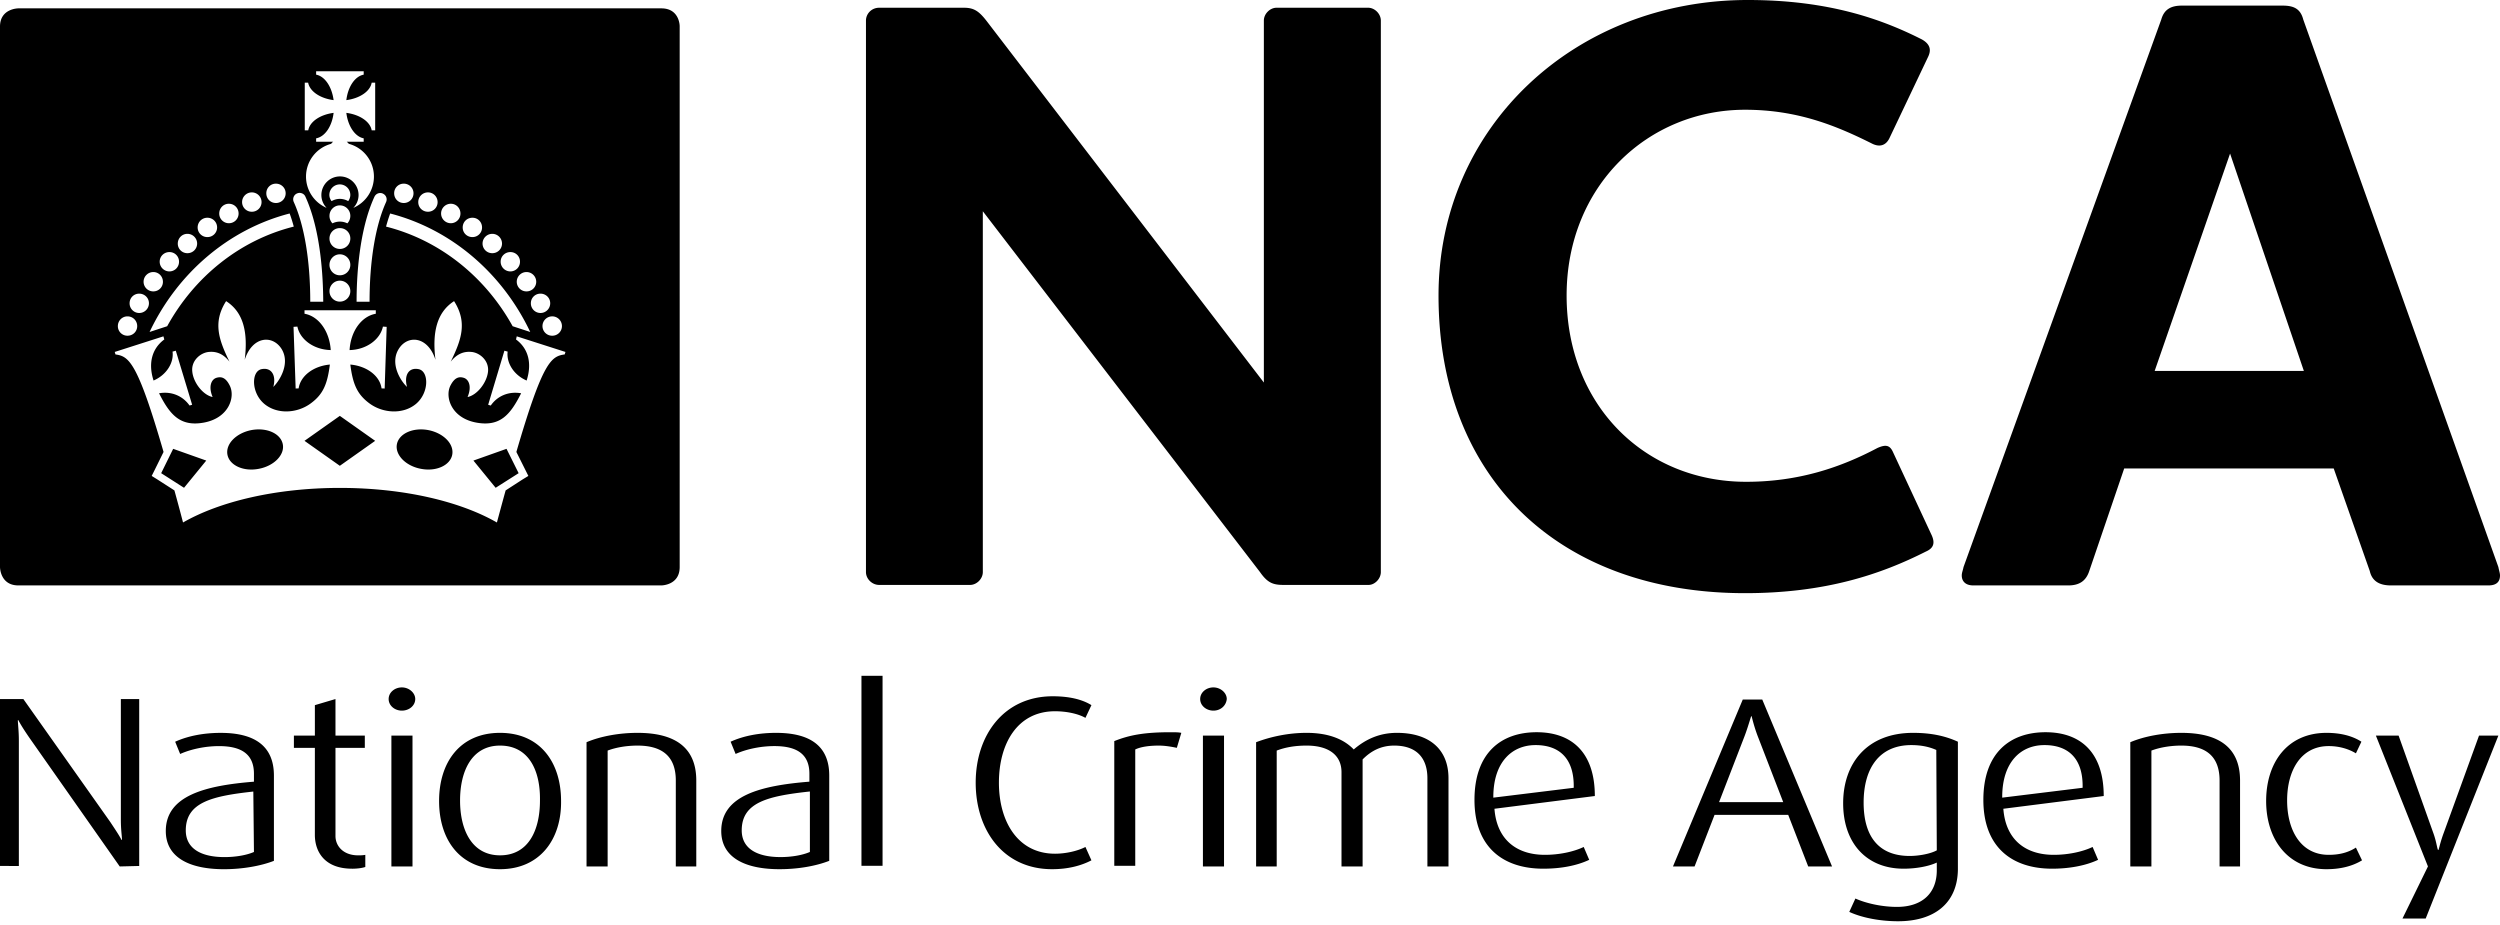 <svg xmlns="http://www.w3.org/2000/svg" width="500" height="185" color="white">
  <path d="M85.672 86.021c-3.046-.574-5.868.674-6.292 2.822-.4 2.122 1.748 4.344 4.794 4.919 3.046.599 5.843-.675 6.268-2.797.424-2.147-1.723-4.345-4.77-4.944m9.014 6.093 4.445 5.443 4.595-2.921-2.422-4.87zm-62.45 2.522 4.57 2.921 4.445-5.443-6.617-2.348zm80.654-23.747c-2.647.4-4.345 1.398-9.614 19.502l2.397 4.794-1.148.7-3.396 2.196c-.55 1.973-1.124 4.12-1.748 6.418-7.341-4.22-18.653-6.917-31.387-6.917-12.71 0-24.047 2.697-31.388 6.917a405.998 405.998 0 0 0-1.723-6.418l-3.42-2.197-1.124-.699.599-1.199 1.773-3.595c-5.244-18.104-6.942-19.127-9.614-19.502l-.15-.5 9.739-3.12.174.624c-2.447 1.798-3.27 4.744-2.147 8.215 2.597-1.124 4.095-3.57 3.795-5.793.075 0 .65-.175.65-.175l3.27 10.812s-.474.15-.523.15c-1.299-1.848-3.521-2.897-6.093-2.447 2.172 4.32 4.245 6.717 8.94 5.868 5.068-.924 6.342-5.169 5.193-7.416-.824-1.648-1.723-1.848-2.722-1.523-.974.35-1.573 1.747-.699 3.82-1.898-.375-3.87-2.872-4.07-5.119-.225-2.222 1.698-3.745 3.296-3.895 1.523-.15 2.896.35 4.145 1.947-2.147-4.394-3.371-7.865-.674-12.11 3.52 2.247 4.394 6.317 3.72 11.736 1.524-4.77 5.594-5.044 7.391-2.148 1.773 2.922-.449 6.393-1.673 7.566.625-2.247-.324-3.97-2.372-3.545-2.047.45-2.072 4.719.574 6.941 2.647 2.198 6.667 1.848 9.29-.1 2.446-1.797 3.32-3.795 3.82-7.765-3.321.3-5.893 2.297-6.243 4.769-.051 0-.599.025-.599.025l-.424-12.335s.699-.05.774-.05c.499 2.522 3.22 4.62 6.667 4.694-.25-3.795-2.422-6.767-5.244-7.266v-.7H75.16v.7c-2.847.5-5.02 3.47-5.244 7.266 3.421-.075 6.143-2.172 6.667-4.694.051 0 .75.05.75.05l-.4 12.335s-.574-.025-.625-.025c-.325-2.472-2.896-4.47-6.242-4.77.499 3.971 1.398 5.969 3.82 7.766 2.622 1.948 6.667 2.298 9.314.1 2.647-2.222 2.597-6.492.549-6.941-2.048-.425-2.971 1.273-2.347 3.545-1.274-1.173-3.471-4.644-1.673-7.566 1.773-2.896 5.843-2.621 7.366 2.148-.674-5.419.225-9.489 3.72-11.736 2.697 4.245 1.474 7.716-.674 12.11 1.274-1.598 2.647-2.097 4.17-1.947 1.598.15 3.496 1.673 3.296 3.895-.225 2.247-2.197 4.744-4.095 5.119.874-2.073.275-3.47-.699-3.82-.974-.325-1.873-.125-2.722 1.523-1.148 2.247.125 6.492 5.194 7.416 4.72.849 6.767-1.548 8.94-5.868-2.572-.45-4.795.6-6.068 2.447-.075 0-.524-.15-.524-.15l3.246-10.812s.599.175.649.175c-.275 2.222 1.198 4.67 3.795 5.793 1.124-3.471.325-6.417-2.122-8.215l.15-.625 9.738 3.122-.15.5zm-87.395-7.616c1.098 0 1.947.874 1.947 1.948 0 1.074-.849 1.923-1.947 1.923a1.908 1.908 0 0 1-1.923-1.923c0-1.074.849-1.948 1.923-1.948m2.347-4.544c1.073 0 1.947.849 1.947 1.922a1.95 1.95 0 0 1-1.947 1.948 1.929 1.929 0 0 1-1.923-1.948c0-1.073.849-1.922 1.923-1.922m2.821-4.32c1.074 0 1.923.874 1.923 1.948a1.908 1.908 0 0 1-1.923 1.922 1.929 1.929 0 0 1-1.947-1.922 1.95 1.95 0 0 1 1.947-1.948m3.222-3.995c1.073 0 1.922.849 1.922 1.922a1.929 1.929 0 0 1-1.922 1.948 1.95 1.95 0 0 1-1.948-1.948c0-1.073.874-1.922 1.948-1.922m3.595-3.646a1.95 1.95 0 0 1 1.948 1.948 1.929 1.929 0 0 1-1.948 1.922 1.908 1.908 0 0 1-1.923-1.922c0-1.074.85-1.948 1.923-1.948m3.995-3.221c1.074 0 1.948.849 1.948 1.948a1.929 1.929 0 0 1-1.948 1.922 1.929 1.929 0 0 1-1.947-1.922c0-1.1.874-1.948 1.947-1.948m4.295-2.797c1.099 0 1.948.874 1.948 1.948a1.934 1.934 0 0 1-1.948 1.948 1.929 1.929 0 0 1-1.922-1.948c0-1.074.849-1.948 1.922-1.948m4.595-2.272a1.95 1.95 0 0 1 1.947 1.948 1.929 1.929 0 0 1-1.947 1.922 1.929 1.929 0 0 1-1.948-1.922 1.95 1.95 0 0 1 1.948-1.948m4.819-1.748c1.074 0 1.948.85 1.948 1.923a1.934 1.934 0 0 1-1.948 1.948c-1.074 0-1.923-.85-1.923-1.948 0-1.074.85-1.923 1.923-1.923m3.57 8.59C47.969 48.017 38.88 55.358 33.436 65.246l-3.52 1.149C35.482 54.659 45.67 45.869 57.93 42.698c.3.824.574 1.698.824 2.622m.624-6.617c.175-.075.35-.125.524-.125.5 0 .974.275 1.174.749 3.096 6.742 3.546 16.056 3.57 21.025h-2.596c0-8.19-1.174-15.257-3.296-19.951-.3-.65 0-1.424.624-1.698zm10.263 1.523a3.414 3.414 0 0 0-1.673-.45c-.6 0-1.174.175-1.648.45a2.007 2.007 0 0 1-.45-1.249c0-1.173.95-2.097 2.098-2.097a2.11 2.11 0 0 1 2.097 2.097c0 .475-.174.9-.424 1.249zm-.175 4.445a3.31 3.31 0 0 0-1.498-.35c-.524 0-1.024.125-1.473.35a2.135 2.135 0 0 1-.599-1.499c0-1.148.924-2.097 2.072-2.097 1.174 0 2.098.949 2.098 2.097 0 .575-.225 1.124-.599 1.499m-1.498 5.118a2.073 2.073 0 0 1-2.073-2.097c0-1.149.924-2.073 2.073-2.073 1.173 0 2.097.924 2.097 2.073a2.078 2.078 0 0 1-2.097 2.097m2.097 8.44a2.094 2.094 0 0 1-2.097 2.098c-1.149 0-2.073-.949-2.073-2.098 0-1.148.924-2.097 2.073-2.097 1.173 0 2.097.949 2.097 2.097m-2.097-3.17a2.073 2.073 0 0 1-2.073-2.098c0-1.149.924-2.098 2.073-2.098 1.173 0 2.097.949 2.097 2.098a2.078 2.078 0 0 1-2.097 2.097M60.928 16.53h.7c.324 1.748 2.397 3.147 5.093 3.496-.35-2.672-1.748-4.77-3.496-5.094v-.674h9.514v.674c-1.748.325-3.146 2.397-3.47 5.094 2.671-.35 4.769-1.748 5.068-3.496h.7v9.539h-.7c-.3-1.748-2.397-3.146-5.069-3.496.325 2.672 1.748 4.77 3.471 5.094v.674h-3.396c.15.125.3.275.425.425a6.78 6.78 0 0 1 5.019 6.542 6.816 6.816 0 0 1-4.12 6.267 3.688 3.688 0 0 0 1.048-2.572 3.73 3.73 0 0 0-3.72-3.72 3.73 3.73 0 0 0-3.72 3.72c0 1 .399 1.898 1.048 2.572a6.816 6.816 0 0 1-4.12-6.267 6.78 6.78 0 0 1 5.019-6.542c.124-.15.25-.3.424-.425h-3.42v-.674c1.772-.325 3.17-2.397 3.495-5.094-2.672.35-4.77 1.748-5.069 3.496h-.699v-9.539zm15.107 22.074c.175 0 .375.025.55.125.649.3.923 1.048.624 1.698-2.123 4.694-3.296 11.76-3.296 19.926h-2.597c0-4.97.474-14.258 3.57-21 .226-.474.675-.75 1.174-.75zm30.014 27.792-3.52-1.15c-5.47-9.887-14.558-17.203-25.32-19.925.25-.924.524-1.798.824-2.622 12.26 3.171 22.448 11.96 28.016 23.697M80.753 36.73c1.074 0 1.948.85 1.948 1.923a1.934 1.934 0 0 1-1.948 1.948c-1.073 0-1.922-.85-1.922-1.948 0-1.074.849-1.923 1.922-1.923m4.844 1.748c1.074 0 1.923.874 1.923 1.948a1.908 1.908 0 0 1-1.923 1.922c-1.098 0-1.947-.849-1.947-1.922 0-1.074.849-1.948 1.947-1.948m4.57 2.272c1.074 0 1.923.874 1.923 1.948a1.929 1.929 0 0 1-1.923 1.948 1.95 1.95 0 0 1-1.948-1.948 1.95 1.95 0 0 1 1.948-1.948m4.32 2.797c1.073 0 1.922.849 1.922 1.948a1.908 1.908 0 0 1-1.922 1.922c-1.099 0-1.948-.849-1.948-1.922 0-1.1.85-1.948 1.948-1.948m3.97 3.221a1.95 1.95 0 0 1 1.948 1.948 1.929 1.929 0 0 1-1.948 1.922 1.929 1.929 0 0 1-1.948-1.922 1.95 1.95 0 0 1 1.948-1.948m3.62 3.646c1.074 0 1.923.849 1.923 1.922a1.929 1.929 0 0 1-1.922 1.948 1.95 1.95 0 0 1-1.948-1.948c0-1.073.874-1.922 1.948-1.922m5.168 5.943a1.929 1.929 0 0 1-1.947 1.922 1.929 1.929 0 0 1-1.948-1.922 1.95 1.95 0 0 1 1.948-1.948 1.95 1.95 0 0 1 1.947 1.948m2.797 4.294a1.95 1.95 0 0 1-1.948 1.948 1.929 1.929 0 0 1-1.922-1.948c0-1.073.849-1.922 1.922-1.922 1.074 0 1.948.849 1.948 1.922m2.347 4.57a1.929 1.929 0 0 1-1.947 1.923 1.929 1.929 0 0 1-1.948-1.923 1.95 1.95 0 0 1 1.948-1.948 1.95 1.95 0 0 1 1.947 1.948m19.876-63.549H3.671S0 1.672 0 5.318v108.095s0 3.67 3.67 3.67h128.595s3.671 0 3.671-3.67V5.218s0-3.546-3.67-3.546M50.264 86.021c-3.047.6-5.194 2.797-4.77 4.944.425 2.122 3.222 3.396 6.268 2.797 3.046-.575 5.219-2.797 4.794-4.92-.424-2.147-3.22-3.395-6.292-2.821m10.637 2.147 7.067 4.994 7.066-4.994-7.066-4.994zm424.24 95.536h-4.644l5.094-10.413-10.412-26.168h4.544l6.867 19.276c.674 1.798.774 3.022.999 3.571h.124c.2-.674.425-1.773 1.099-3.57l6.992-19.277h3.87zm-19.826-9.863c-7.765 0-12.085-5.993-12.085-13.634 0-7.64 4.195-13.634 12.085-13.634 2.647 0 5.094.55 6.967 1.773l-1.099 2.322c-1.448-.874-3.32-1.448-5.443-1.448-5.643 0-8.315 4.994-8.315 10.862 0 5.893 2.672 10.887 8.315 10.887 2.122 0 3.895-.45 5.443-1.448l1.224 2.547c-1.998 1.223-4.445 1.773-7.092 1.773m-21.399-.55v-17.179c0-4.894-2.772-6.992-7.666-6.992-1.997 0-4.195.325-5.968 1v23.171h-4.22v-24.845c2.872-1.223 6.643-1.872 10.188-1.872 7.317 0 11.761 2.771 11.761 9.538v17.18zm-35.033-24.27c-4.67 0-8.44 3.32-8.44 10.412v.1l16.081-1.973c.125-5.993-2.996-8.54-7.64-8.54m-8.216 12.735c.45 6.093 4.32 9.214 10.088 9.214 2.772 0 5.668-.574 7.766-1.573l1.098 2.572c-2.547 1.198-5.868 1.773-9.189 1.773-8.09 0-13.758-4.345-13.758-13.759 0-9.413 5.343-13.534 12.435-13.534 7.091 0 11.636 4.12 11.636 12.76zm-13.409-11.76c-1.448-.65-3.096-.974-4.994-.974-6.417 0-9.538 4.644-9.538 11.51 0 6.892 3.12 10.663 9.214 10.663 1.872 0 4.22-.45 5.418-1.124zm-7.64 34.258c-3.447 0-7.117-.649-9.764-1.872l1.224-2.672c2.222.999 5.418 1.673 8.315 1.673 4.969 0 7.965-2.672 7.965-7.317v-1.548c-1.648.774-4.195 1.224-6.642 1.224-7.416 0-12.085-5.119-12.085-13.084 0-7.99 4.769-14.083 13.983-14.083 3.42 0 6.292.549 8.964 1.772v25.595c-.1 6.767-4.77 10.312-11.96 10.312m-27.942-36.68c-.574-1.449-.999-2.897-1.348-4.32h-.1c-.45 1.423-.874 2.871-1.448 4.32l-4.97 12.859h12.835zm9.963 25.718-3.995-10.312h-14.733l-3.995 10.312h-4.32l13.959-33.385h3.895l13.958 33.385zm-54.535-24.27c-4.644 0-8.44 3.32-8.44 10.412v.1l16.081-1.973c.125-5.993-2.996-8.54-7.64-8.54m-8.216 12.735c.45 6.093 4.345 9.214 10.088 9.214 2.772 0 5.668-.574 7.766-1.573l1.099 2.572c-2.547 1.198-5.744 1.773-9.19 1.773-8.09 0-13.758-4.345-13.758-13.759 0-9.413 5.344-13.534 12.435-13.534 7.092 0 11.636 4.12 11.636 12.76zm-13.409 11.536v-17.628c0-4.22-2.322-6.543-6.642-6.543-2.671 0-4.669 1.1-6.317 2.772v21.4h-4.22v-18.853c0-3.321-2.447-5.319-6.992-5.319-2.222 0-4.22.325-5.967 1v23.171h-4.12v-24.845c2.896-1.098 6.442-1.873 10.087-1.873 4.32 0 7.441 1.224 9.44 3.322 2.321-1.998 5.093-3.322 8.639-3.322 6.417 0 10.312 3.222 10.312 9.09v17.628zm-44.896-26.168h4.22v26.168h-4.22zm2.098-4.994c-1.424 0-2.647-.999-2.647-2.322 0-1.324 1.223-2.323 2.647-2.323 1.448 0 2.672 1.1 2.672 2.323-.125 1.323-1.224 2.322-2.672 2.322m-7.316 7.44c-1.1-.224-2.323-.448-3.646-.448-1.773 0-3.546.225-4.67.774v23.272h-4.194v-24.945c2.996-1.199 5.967-1.773 11.286-1.773.8 0 1.573 0 2.122.124zm-24.945 24.272c-9.739 0-15.282-7.766-15.282-17.304 0-9.514 5.643-17.28 15.406-17.28 3.097 0 5.768.55 7.741 1.773l-1.198 2.547c-1.549-.874-3.896-1.323-6.093-1.323-7.566 0-11.212 6.542-11.212 14.283 0 7.765 3.77 14.207 11.212 14.207 2.197 0 4.544-.549 6.093-1.348l1.198 2.672c-2.097 1.099-4.744 1.773-7.865 1.773m-38.13-.674h4.22v-38.005h-4.22zm-10.412-14.858c-8.215.9-13.534 2.123-13.534 7.766 0 3.67 3.096 5.344 7.766 5.344 2.097 0 4.32-.35 5.868-1.024v-12.086zm-5.993 15.532c-6.867 0-11.636-2.322-11.636-7.641 0-7.117 7.965-9.09 17.629-9.863v-1.573c0-3.97-2.547-5.544-6.992-5.544-2.672 0-5.543.574-7.765 1.573l-1-2.447c2.673-1.223 5.869-1.773 9.09-1.773 6.542 0 10.637 2.423 10.637 8.54v17.055c-2.547.999-6.093 1.673-9.963 1.673m-20.725-.55v-17.179c0-4.894-2.772-6.991-7.666-6.991-1.997 0-4.22.324-5.968.998v23.173h-4.22v-24.846c2.872-1.223 6.642-1.872 10.188-1.872 7.316 0 11.761 2.771 11.761 9.538v17.18zm-35.158-24.17c-5.643 0-7.99 5.094-7.99 10.986 0 5.868 2.347 10.962 7.99 10.962 5.668 0 7.99-4.994 7.99-10.962.1-5.992-2.222-10.986-7.99-10.986m0 24.72c-7.99 0-12.185-5.868-12.185-13.634 0-7.765 4.195-13.633 12.185-13.633s12.21 5.868 12.21 13.633c.1 7.641-4.22 13.634-12.21 13.634m-21.724-26.718h4.22v26.169h-4.22zm2.098-4.994c-1.424 0-2.647-.999-2.647-2.322 0-1.324 1.223-2.322 2.647-2.322 1.448 0 2.671 1.098 2.671 2.322 0 1.323-1.223 2.322-2.671 2.322m-9.963 31.612c-5.544 0-7.441-3.446-7.441-6.767V149.57H58.78v-2.447h4.195v-6.093l4.12-1.223v7.316h5.868v2.447h-5.868V167.2c0 1.998 1.548 3.87 4.544 3.87.425 0 .874 0 1.423-.1v2.423c-.649.225-1.648.35-2.646.35M50.664 158.31c-8.19.899-13.508 2.122-13.508 7.765 0 3.671 3.096 5.344 7.74 5.344 2.123 0 4.345-.35 5.893-1.024zm-5.868 15.531c-6.866 0-11.636-2.322-11.636-7.64 0-7.117 7.99-9.09 17.63-9.864v-1.573c0-3.97-2.548-5.543-6.992-5.543-2.647 0-5.544.574-7.766 1.573l-.999-2.447c2.672-1.224 5.893-1.773 9.114-1.773 6.517 0 10.637 2.422 10.637 8.54v17.054c-2.547.999-6.217 1.673-9.988 1.673m-20.85-.55L5.893 147.574c-1.223-1.773-1.898-2.897-2.222-3.546h-.1c0 .774.2 2.098.2 4.195v24.97H0v-33.385h4.67l17.404 24.62c.873 1.324 1.772 2.647 2.222 3.546h.1c0-.774-.225-1.897-.225-4.095v-24.07h3.67v33.384zm362.415-66.195-7.74-16.63c-.675-1.548-1.574-1.548-3.122-.874-7.316 3.87-15.73 6.767-26.268 6.767-20.276 0-35.907-15.306-35.907-37.255 0-21.949 16.28-37.155 35.682-37.155 10.537 0 18.303 3.22 25.395 6.767 1.323.674 2.646.549 3.446-1l7.74-16.28c.674-1.348.55-2.547-1.198-3.545C376.499 3.895 365.86 0 349.555 0c-34.583 0-61.85 25.395-61.85 59.104 0 36.456 24.046 59.529 61.301 59.529 16.08 0 27.168-3.77 36.157-8.315 1.548-.675 1.872-1.673 1.198-3.222m-110.192 7.317V4.119c0-1.348-1.224-2.572-2.547-2.572h-18.303c-1.324 0-2.547 1.224-2.547 2.572v72.388L197.338 4.22c-1.548-1.997-2.547-2.672-4.544-2.672h-16.955c-1.548 0-2.647 1.224-2.647 2.572v110.293c0 1.348 1.199 2.572 2.647 2.572h18.178c1.324 0 2.547-1.224 2.547-2.572V42.249l55.434 72.163c1.548 2.222 2.671 2.572 4.769 2.572h16.955c1.223 0 2.447-1.224 2.447-2.572m169.846-83.7-15.082 43.473h29.839zm-28.167 83.5c-.649 1.973-1.972 2.872-4.195 2.872h-18.977c-1.648 0-2.322-.9-2.322-1.998 0-.55.225-.999.35-1.673L432.256 3.895c.574-1.998 1.898-2.772 4.12-2.772h20.176c2.222 0 3.546.65 4.095 2.772l39.028 109.518c.125.674.325 1.224.325 1.673 0 1.224-.65 1.998-2.322 1.998h-19.502c-2.347 0-3.77-.9-4.22-2.872l-7.216-20.525h-41.9zm0 0"/>
</svg>
